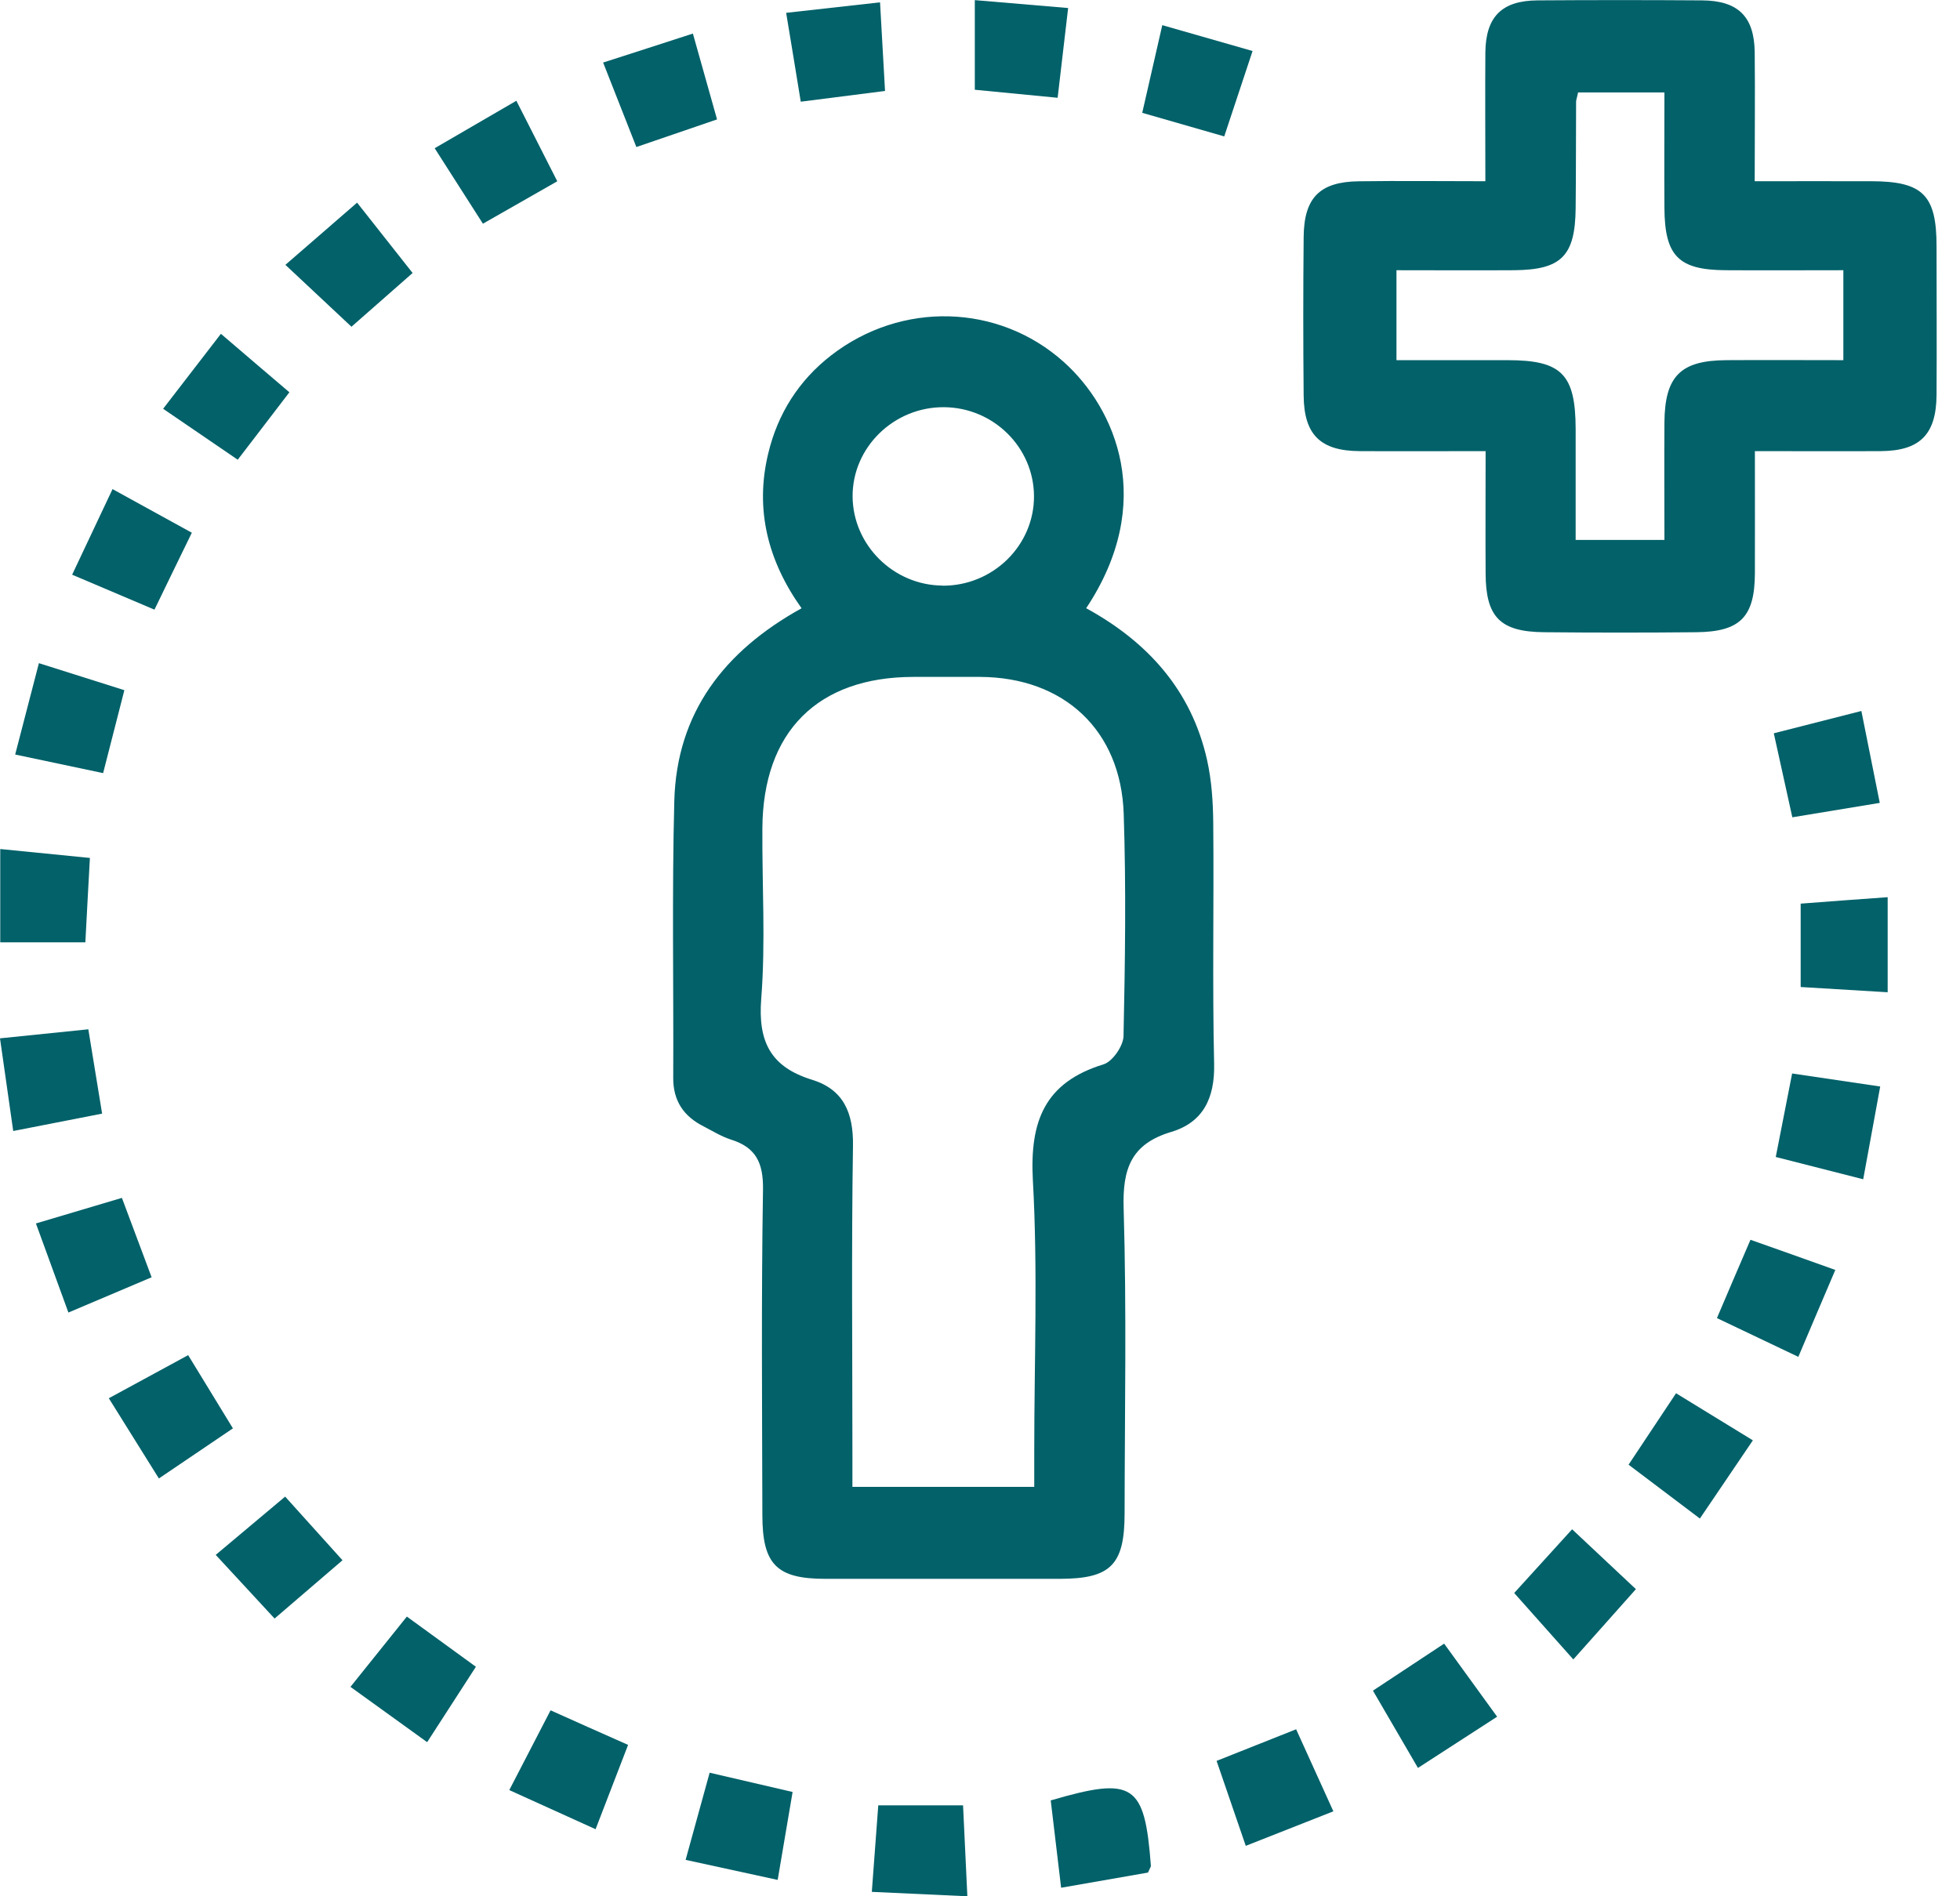 <svg width="31" height="30" viewBox="0 0 31 30" fill="none" xmlns="http://www.w3.org/2000/svg">
<g id="Layer_1" clip-path="url(#clip0_781_10491)">
<path id="Vector" d="M17.177 9.621C18.15 10.153 18.844 10.919 19.091 12.022C19.164 12.347 19.186 12.689 19.189 13.023C19.201 14.292 19.174 15.561 19.203 16.83C19.215 17.371 19.031 17.756 18.523 17.908C17.886 18.099 17.752 18.495 17.772 19.123C17.82 20.728 17.789 22.335 17.787 23.942C17.787 24.758 17.567 24.976 16.765 24.978C15.529 24.978 14.291 24.978 13.055 24.978C12.286 24.978 12.058 24.752 12.058 23.97C12.054 22.25 12.04 20.531 12.068 18.814C12.073 18.393 11.954 18.151 11.559 18.028C11.409 17.98 11.27 17.893 11.127 17.819C10.814 17.661 10.646 17.416 10.648 17.052C10.655 15.59 10.627 14.128 10.665 12.668C10.704 11.275 11.453 10.301 12.678 9.623C12.145 8.876 11.936 8.059 12.151 7.172C12.301 6.546 12.633 6.019 13.147 5.621C14.258 4.761 15.792 4.804 16.821 5.723C17.65 6.463 18.291 7.949 17.179 9.623L17.177 9.621ZM16.358 23.521C16.358 23.303 16.358 23.129 16.358 22.955C16.358 21.526 16.416 20.093 16.336 18.669C16.286 17.738 16.522 17.124 17.455 16.838C17.596 16.794 17.766 16.548 17.77 16.392C17.795 15.219 17.812 14.047 17.773 12.876C17.729 11.551 16.827 10.717 15.506 10.709C15.152 10.707 14.799 10.709 14.445 10.709C12.931 10.711 12.068 11.576 12.058 13.102C12.052 14.002 12.11 14.904 12.04 15.799C11.986 16.483 12.191 16.882 12.846 17.083C13.344 17.238 13.499 17.609 13.491 18.128C13.466 19.751 13.482 21.372 13.482 22.994V23.523H16.356L16.358 23.521ZM14.905 9.266C15.703 9.272 16.36 8.629 16.354 7.844C16.348 7.077 15.714 6.45 14.936 6.442C14.138 6.434 13.478 7.079 13.485 7.86C13.493 8.625 14.132 9.258 14.905 9.264V9.266Z" fill="#026169"/>
<path id="Vector_2" d="M23.493 7.137C22.784 7.137 22.145 7.141 21.504 7.137C20.886 7.133 20.625 6.88 20.619 6.26C20.611 5.426 20.611 4.59 20.619 3.755C20.623 3.129 20.872 2.876 21.49 2.868C22.143 2.859 22.798 2.867 23.493 2.867C23.493 2.14 23.488 1.485 23.493 0.831C23.499 0.265 23.752 0.01 24.318 0.006C25.185 -1.43893e-05 26.053 -1.43893e-05 26.92 0.006C27.49 0.01 27.745 0.261 27.753 0.823C27.76 1.48 27.753 2.134 27.753 2.867C28.394 2.867 28.998 2.865 29.605 2.867C30.412 2.87 30.629 3.087 30.629 3.894C30.629 4.68 30.634 5.468 30.629 6.255C30.623 6.877 30.362 7.132 29.75 7.137C29.108 7.141 28.467 7.137 27.756 7.137C27.756 7.8 27.758 8.435 27.756 9.071C27.753 9.76 27.525 9.994 26.833 10.002C26.029 10.01 25.226 10.01 24.424 10.002C23.727 9.996 23.501 9.764 23.497 9.077C23.493 8.453 23.497 7.829 23.497 7.137H23.493ZM24.959 1.464C24.942 1.549 24.928 1.58 24.928 1.611C24.925 2.173 24.927 2.735 24.921 3.295C24.913 4.051 24.695 4.269 23.945 4.275C23.325 4.279 22.703 4.275 22.087 4.275V5.698C22.696 5.698 23.269 5.698 23.845 5.698C24.699 5.698 24.919 5.92 24.921 6.788C24.921 7.373 24.921 7.958 24.921 8.542H26.325C26.325 7.902 26.321 7.296 26.325 6.687C26.331 5.951 26.578 5.702 27.306 5.698C27.924 5.694 28.544 5.698 29.155 5.698V4.275C28.512 4.275 27.905 4.279 27.297 4.275C26.547 4.271 26.331 4.051 26.325 3.293C26.321 2.689 26.325 2.086 26.325 1.462H24.957L24.959 1.464Z" fill="#026169"/>
<path id="Vector_3" d="M15.302 30C14.753 29.975 14.284 29.954 13.789 29.93C13.826 29.434 13.857 29.011 13.891 28.561H15.232C15.253 29.023 15.274 29.463 15.3 30H15.302Z" fill="#026169"/>
<path id="Vector_4" d="M0.004 14.908V13.432C0.496 13.481 0.937 13.525 1.422 13.573C1.397 14.033 1.373 14.456 1.35 14.908H0.004Z" fill="#026169"/>
<path id="Vector_5" d="M7.638 3.539C7.373 3.123 7.142 2.764 6.875 2.345C7.298 2.098 7.704 1.862 8.167 1.594C8.387 2.026 8.592 2.43 8.814 2.868C8.42 3.093 8.053 3.303 7.638 3.539Z" fill="#026169"/>
<path id="Vector_6" d="M9.42 28.939C8.947 28.725 8.528 28.534 8.055 28.32C8.277 27.891 8.484 27.489 8.708 27.058C9.117 27.242 9.494 27.41 9.934 27.605C9.768 28.035 9.606 28.457 9.42 28.939Z" fill="#026169"/>
<path id="Vector_7" d="M11.224 28.045C11.68 28.151 12.08 28.244 12.536 28.35C12.459 28.804 12.385 29.239 12.3 29.741C11.81 29.635 11.354 29.535 10.844 29.424C10.975 28.949 11.091 28.526 11.224 28.045Z" fill="#026169"/>
<path id="Vector_8" d="M19.704 29.204C19.542 28.731 19.399 28.314 19.242 27.858C19.661 27.692 20.055 27.535 20.5 27.358C20.693 27.782 20.88 28.194 21.089 28.656C20.616 28.843 20.177 29.015 19.704 29.202V29.204Z" fill="#026169"/>
<path id="Vector_9" d="M2.58 6.467C2.91 6.038 3.192 5.673 3.494 5.281C3.872 5.606 4.222 5.903 4.577 6.206C4.303 6.566 4.05 6.894 3.76 7.273C3.38 7.014 3.007 6.759 2.58 6.467Z" fill="#026169"/>
<path id="Vector_10" d="M0 16.427C0.494 16.376 0.921 16.332 1.397 16.284C1.47 16.73 1.538 17.149 1.615 17.618C1.153 17.709 0.707 17.796 0.209 17.893C0.137 17.383 0.071 16.931 0 16.427Z" fill="#026169"/>
<path id="Vector_11" d="M0.57 19.355C1.069 19.206 1.476 19.086 1.928 18.951C2.085 19.372 2.233 19.766 2.398 20.207C1.967 20.39 1.55 20.566 1.082 20.765C0.91 20.292 0.75 19.851 0.568 19.355H0.57Z" fill="#026169"/>
<path id="Vector_12" d="M29.471 18.657C28.971 18.53 28.544 18.42 28.086 18.304C28.175 17.852 28.256 17.437 28.345 16.983C28.805 17.05 29.237 17.116 29.738 17.189C29.651 17.669 29.566 18.126 29.469 18.657H29.471Z" fill="#026169"/>
<path id="Vector_13" d="M26.509 22.042C26.928 22.299 27.305 22.53 27.724 22.787C27.438 23.208 27.176 23.597 26.886 24.024C26.5 23.732 26.148 23.467 25.758 23.172C26.003 22.803 26.239 22.449 26.509 22.042Z" fill="#026169"/>
<path id="Vector_14" d="M4.509 23.676C4.83 24.031 5.106 24.338 5.417 24.684C5.069 24.982 4.733 25.271 4.343 25.606C4.092 25.333 3.771 24.987 3.412 24.599C3.775 24.294 4.125 24.002 4.509 23.678V23.676Z" fill="#026169"/>
<path id="Vector_15" d="M22.426 27.968C22.178 27.543 21.956 27.163 21.715 26.747C22.09 26.5 22.443 26.266 22.841 26.003C23.119 26.386 23.386 26.753 23.679 27.159C23.252 27.435 22.856 27.692 22.426 27.97V27.968Z" fill="#026169"/>
<path id="Vector_16" d="M3.034 8.428C2.833 8.843 2.645 9.225 2.443 9.645C2.021 9.467 1.616 9.295 1.141 9.092C1.349 8.652 1.548 8.229 1.78 7.738C2.215 7.976 2.611 8.194 3.034 8.428Z" fill="#026169"/>
<path id="Vector_17" d="M5.648 3.206C5.957 3.597 6.231 3.946 6.526 4.319C6.192 4.613 5.87 4.897 5.559 5.169C5.217 4.848 4.883 4.535 4.514 4.19C4.898 3.856 5.255 3.546 5.648 3.206Z" fill="#026169"/>
<path id="Vector_18" d="M9.541 0.989C10.043 0.827 10.478 0.688 10.959 0.531C11.092 1.006 11.212 1.431 11.341 1.889C10.926 2.032 10.522 2.169 10.065 2.326C9.896 1.897 9.73 1.476 9.539 0.989H9.541Z" fill="#026169"/>
<path id="Vector_19" d="M27.156 20.852C27.34 20.419 27.502 20.041 27.686 19.614C28.13 19.77 28.557 19.923 29.028 20.091C28.827 20.56 28.644 20.993 28.443 21.466C27.995 21.254 27.597 21.062 27.158 20.854L27.156 20.852Z" fill="#026169"/>
<path id="Vector_20" d="M3.683 22.598C3.272 22.876 2.918 23.116 2.513 23.39C2.25 22.969 2.003 22.571 1.721 22.121C2.153 21.887 2.549 21.671 2.976 21.439C3.22 21.837 3.44 22.198 3.683 22.596V22.598Z" fill="#026169"/>
<path id="Vector_21" d="M28.055 11.601C28.534 11.48 28.961 11.37 29.44 11.248C29.54 11.748 29.631 12.206 29.731 12.702C29.252 12.781 28.833 12.849 28.348 12.93C28.254 12.499 28.159 12.075 28.055 11.601Z" fill="#026169"/>
<path id="Vector_22" d="M0.613 10.491C1.1 10.645 1.509 10.775 1.967 10.919C1.855 11.358 1.747 11.777 1.631 12.231C1.16 12.131 0.727 12.04 0.24 11.937C0.366 11.451 0.484 10.997 0.615 10.493L0.613 10.491Z" fill="#026169"/>
<path id="Vector_23" d="M16.728 1.547C16.262 1.503 15.853 1.462 15.418 1.42V0.002C15.911 0.044 16.376 0.083 16.894 0.127C16.838 0.61 16.786 1.049 16.728 1.547Z" fill="#026169"/>
<path id="Vector_24" d="M16.617 28.484C17.929 28.099 18.105 28.219 18.203 29.519C18.203 29.532 18.192 29.546 18.157 29.625C17.745 29.697 17.295 29.776 16.783 29.865C16.723 29.37 16.671 28.922 16.619 28.486L16.617 28.484Z" fill="#026169"/>
<path id="Vector_25" d="M25.875 25.14C25.541 25.517 25.236 25.857 24.884 26.253C24.527 25.851 24.225 25.511 23.949 25.202C24.266 24.852 24.554 24.535 24.865 24.194C25.218 24.526 25.541 24.827 25.875 25.142V25.14Z" fill="#026169"/>
<path id="Vector_26" d="M6.435 25.575C6.816 25.851 7.15 26.094 7.527 26.369C7.274 26.761 7.028 27.139 6.756 27.562C6.329 27.255 5.947 26.979 5.543 26.687C5.848 26.307 6.126 25.959 6.435 25.575Z" fill="#026169"/>
<path id="Vector_27" d="M12.665 1.609C12.586 1.124 12.515 0.688 12.434 0.203C12.932 0.147 13.401 0.095 13.919 0.037C13.946 0.516 13.971 0.943 13.998 1.439C13.577 1.493 13.158 1.547 12.664 1.609H12.665Z" fill="#026169"/>
<path id="Vector_28" d="M19.363 2.158C18.91 2.028 18.517 1.914 18.066 1.785C18.171 1.327 18.271 0.885 18.383 0.398C18.874 0.539 19.312 0.664 19.811 0.807C19.66 1.263 19.521 1.681 19.363 2.158Z" fill="#026169"/>
<path id="Vector_29" d="M28.48 15.615V14.296C28.936 14.261 29.375 14.228 29.856 14.194V15.698C29.402 15.671 28.965 15.644 28.48 15.615Z" fill="#026169"/>
</g>
<defs>
<clipPath id="clip0_781_10491">
<rect width="30.634" height="30" fill="white"/>
</clipPath>
</defs>
</svg>
